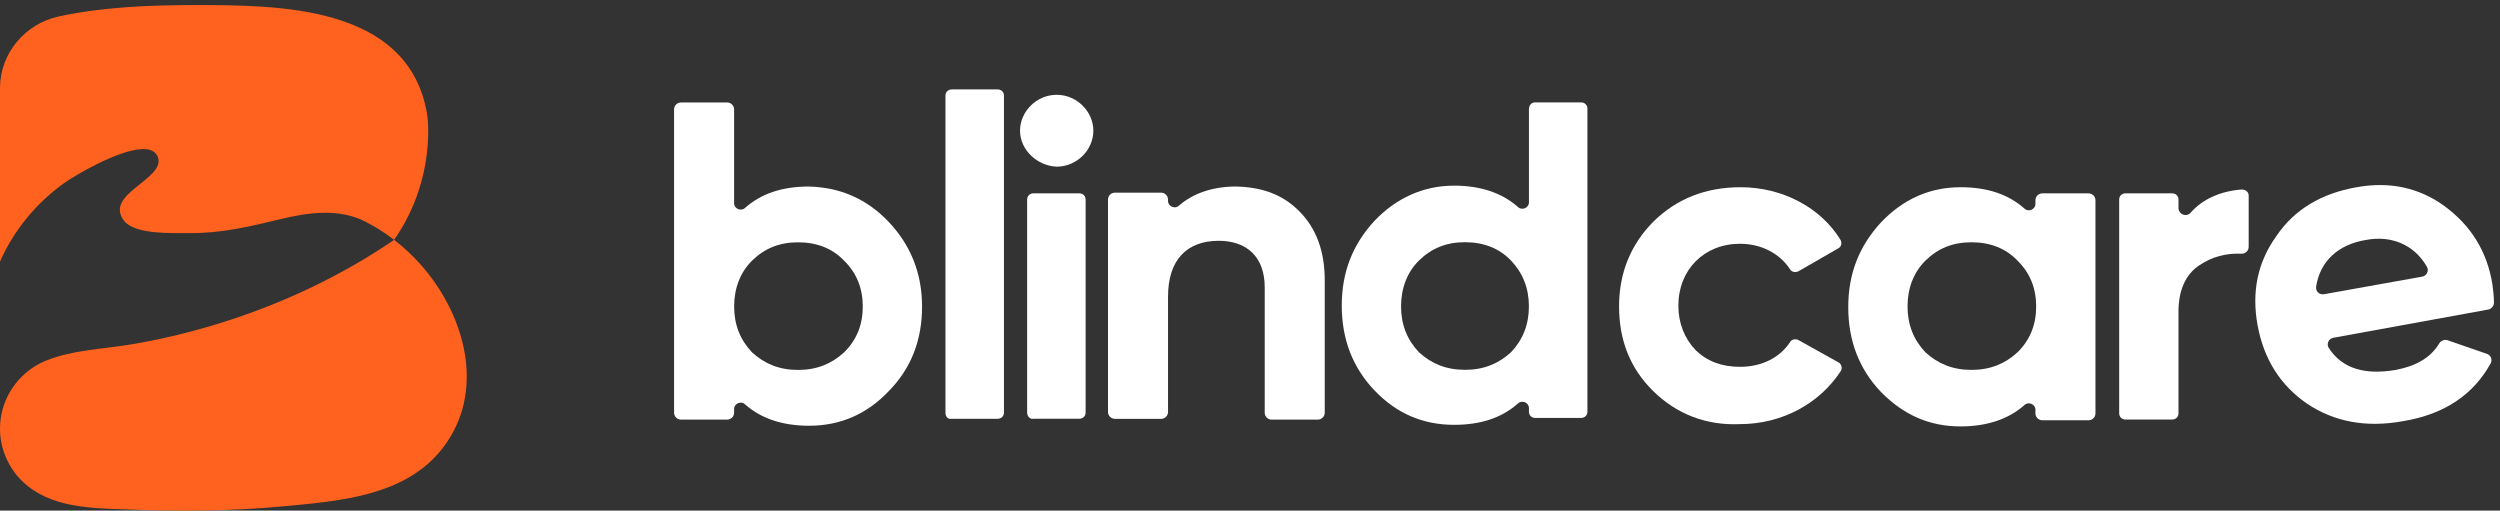 <svg width="377" height="77" viewBox="0 0 377 77" fill="none" xmlns="http://www.w3.org/2000/svg">
<rect x="0" y="0" width="377" height="77" fill="#333333" stroke="none"/>
<path d="M159.348 14.297C156.289 14.297 153.819 16.833 153.819 19.715C153.819 22.596 156.406 25.015 159.348 25.132C162.408 25.132 164.878 22.596 164.878 19.715C164.878 16.833 162.408 14.297 159.348 14.297Z" fill="white"/>
<path d="M121.995 28.128C117.996 28.128 114.819 29.165 112.349 31.355C111.76 31.93 110.703 31.472 110.703 30.664V16.49C110.703 15.916 110.23 15.453 109.646 15.453H102.708C102.119 15.453 101.651 15.916 101.651 16.49V62.24C101.651 62.814 102.124 63.277 102.708 63.277H109.646C110.235 63.277 110.703 62.814 110.703 62.24V61.666C110.703 60.858 111.76 60.4 112.349 60.975C114.819 63.165 118.113 64.202 121.995 64.202C126.702 64.202 130.696 62.474 133.99 59.018C137.4 55.562 139.046 51.298 139.046 46.226C139.046 41.154 137.283 36.89 133.99 33.434C130.696 29.978 126.697 28.25 121.995 28.133V28.128ZM127.286 53.138C125.406 54.866 123.169 55.786 120.349 55.786C117.528 55.786 115.292 54.866 113.412 53.138C111.648 51.293 110.708 48.991 110.708 46.221C110.708 43.451 111.648 41.037 113.412 39.304C115.292 37.459 117.528 36.539 120.349 36.539C123.169 36.539 125.523 37.459 127.286 39.304C129.167 41.149 130.107 43.451 130.107 46.221C130.107 48.991 129.167 51.293 127.286 53.138Z" fill="white"/>
<path d="M150.455 13.484H143.517C143.045 13.484 142.577 13.83 142.577 14.404V62.233C142.577 62.807 142.928 63.27 143.517 63.153H150.455C150.927 63.153 151.395 62.807 151.395 62.233V14.404C151.395 13.942 151.044 13.484 150.455 13.484Z" fill="white"/>
<path d="M162.77 29.156H155.833C155.36 29.156 154.893 29.502 154.893 30.076V62.226C154.893 62.8 155.365 63.263 155.833 63.146H162.77C163.243 63.146 163.71 62.8 163.71 62.226V30.076C163.71 29.614 163.36 29.156 162.77 29.156Z" fill="white"/>
<path d="M186.491 28.125C182.842 28.125 179.905 29.162 177.785 31.007C177.196 31.581 176.139 31.123 176.139 30.315V30.087C176.139 29.512 175.666 29.05 175.082 29.05H168.144C167.555 29.05 167.087 29.512 167.087 30.087V62.125C167.087 62.699 167.56 63.162 168.144 63.162H175.082C175.671 63.162 176.139 62.699 176.139 62.125V44.724C176.139 39.077 179.081 36.312 183.782 36.312C188.016 36.312 190.72 38.732 190.72 43.341V62.242C190.72 62.816 191.192 63.279 191.777 63.279H198.714C199.304 63.279 199.771 62.816 199.771 62.242V42.304C199.771 37.812 198.475 34.468 196.005 31.932C193.535 29.396 190.476 28.242 186.481 28.13L186.491 28.125Z" fill="white"/>
<path d="M238.442 15.438H231.505C230.915 15.438 230.565 15.9 230.565 16.474V30.532C230.565 31.34 229.507 31.797 228.918 31.223C226.448 29.032 223.155 27.996 219.272 27.996C214.688 27.996 210.571 29.84 207.278 33.296C203.985 36.869 202.338 41.016 202.338 46.088C202.338 51.16 203.985 55.424 207.278 58.88C210.571 62.336 214.571 64.064 219.272 64.064C223.272 64.064 226.448 63.027 228.918 60.837C229.507 60.263 230.565 60.72 230.565 61.528V62.102C230.565 62.565 230.915 63.022 231.505 63.022H238.442C238.915 63.022 239.382 62.677 239.382 62.102V16.363C239.382 15.9 239.032 15.443 238.442 15.443V15.438ZM227.856 53.122C225.975 54.85 223.739 55.77 220.918 55.77C218.098 55.77 215.862 54.85 213.981 53.122C212.218 51.277 211.278 48.975 211.278 46.205C211.278 43.435 212.218 41.021 213.981 39.288C215.862 37.444 218.098 36.524 220.918 36.524C223.739 36.524 226.092 37.444 227.856 39.288C229.619 41.133 230.559 43.435 230.559 46.205C230.559 48.975 229.619 51.277 227.856 53.122Z" fill="white"/>
<path d="M277.206 54.626L271.209 51.282C270.736 51.053 270.152 51.165 269.913 51.628C268.383 53.93 265.679 55.318 262.386 55.318C259.682 55.318 257.446 54.509 255.683 52.782C254.036 51.053 253.096 48.746 253.096 46.098C253.096 40.681 256.979 36.762 262.386 36.762C265.679 36.762 268.383 38.262 269.913 40.564C270.147 41.026 270.736 41.138 271.209 40.909L277.206 37.453C277.679 37.225 277.795 36.645 277.557 36.188C274.614 31.35 268.851 28.234 262.503 28.234C257.212 28.234 252.857 29.962 249.33 33.418C245.92 36.874 244.156 41.138 244.156 46.21C244.156 51.282 245.803 55.546 249.33 59.002C252.857 62.458 257.329 64.186 262.386 63.957C268.739 63.957 274.385 60.847 277.557 56.004C277.907 55.541 277.674 54.85 277.206 54.621V54.626Z" fill="white"/>
<path d="M314.938 29.159H308.001C307.411 29.159 306.943 29.622 306.943 30.196V30.77C306.943 31.578 305.886 32.036 305.297 31.462C302.827 29.271 299.65 28.234 295.651 28.234C290.945 28.234 286.945 30.079 283.657 33.535C280.363 37.108 278.717 41.255 278.717 46.327C278.717 51.399 280.363 55.663 283.657 59.119C287.067 62.575 290.95 64.303 295.651 64.303C299.534 64.303 302.827 63.266 305.297 61.076C305.886 60.501 306.943 60.959 306.943 61.767V62.341C306.943 62.915 307.416 63.378 308.001 63.378H314.938C315.527 63.378 315.995 62.915 315.995 62.341V30.196C315.995 29.622 315.522 29.159 314.938 29.159ZM304.235 53.132C302.354 54.86 300.118 55.78 297.297 55.78C294.477 55.78 292.241 54.86 290.36 53.132C288.597 51.287 287.656 48.985 287.656 46.215C287.656 43.446 288.597 41.031 290.36 39.298C292.241 37.453 294.477 36.534 297.297 36.534C300.118 36.534 302.471 37.453 304.235 39.298C306.115 41.143 307.055 43.446 307.055 46.215C307.055 48.985 306.115 51.287 304.235 53.132Z" fill="white"/>
<path d="M338.038 28.578C334.978 28.807 332.158 29.96 330.277 32.151C329.688 32.725 328.631 32.38 328.514 31.46V30.077C328.514 29.615 328.163 29.157 327.574 29.157H320.514C320.042 29.157 319.574 29.503 319.574 30.077V62.344C319.574 62.807 319.925 63.264 320.514 63.264H327.574C328.046 63.264 328.514 62.919 328.514 62.344V47.016C328.514 43.789 329.571 41.37 331.69 39.988C333.571 38.722 335.69 38.143 338.043 38.26C338.633 38.26 339.1 37.797 339.1 37.223V29.503C339.1 28.929 338.627 28.583 338.043 28.583L338.038 28.578Z" fill="white"/>
<path d="M351.861 50.936L375.265 46.672C375.738 46.555 376.088 46.098 376.088 45.635C376.088 44.715 375.971 43.79 375.854 42.87C375.031 37.798 372.561 33.997 368.678 31.115C364.917 28.351 360.445 27.314 355.388 28.234C350.098 29.154 345.981 31.578 343.272 35.608C340.452 39.526 339.511 44.019 340.452 49.091C341.392 54.163 343.862 58.081 347.862 60.846C351.978 63.611 356.801 64.536 362.448 63.499C368.683 62.462 373.034 59.464 375.621 54.742C375.854 54.168 375.621 53.589 375.031 53.36L369.034 51.287C368.561 51.17 368.094 51.404 367.86 51.749C366.564 53.94 364.333 55.205 361.274 55.784C356.567 56.592 353.157 55.556 351.16 52.44C350.809 51.866 351.16 51.058 351.866 50.941L351.861 50.936ZM350.448 44.365C349.742 44.481 349.152 43.902 349.274 43.211C349.864 39.409 352.568 36.873 356.801 36.182C360.445 35.491 363.977 36.757 365.975 40.218C366.325 40.792 365.975 41.6 365.268 41.717L350.448 44.37V44.365Z" fill="white"/>
<path d="M9.819 27.508C11.257 26.492 17.671 22.67 21.35 22.487C22.535 22.426 23.434 22.746 23.79 23.651C25.111 26.995 15.582 29.211 18.703 33.282C20.359 35.437 26.117 35.127 28.547 35.152C33.263 35.203 37.634 34.176 42.182 33.073C46.426 32.042 51.127 31.35 55.167 33.455C55.813 33.79 56.443 34.146 57.058 34.527C57.104 34.552 57.145 34.583 57.19 34.613C57.963 35.091 58.71 35.614 59.431 36.168C60.224 35.035 60.931 33.856 61.546 32.616C62.191 31.32 62.75 29.968 63.192 28.565C63.721 26.919 64.112 25.211 64.331 23.448C64.493 22.228 64.575 20.998 64.575 19.733C64.575 19.529 64.575 19.331 64.564 19.133C64.544 18.253 64.458 17.39 64.285 16.541C61.093 0.796 41.989 0.766 29.345 0.766C22.601 0.766 15.501 1.05 8.889 2.473C3.807 3.566 0.02 8.013 0 13.263V39.441C2.109 34.664 5.555 30.517 9.814 27.508H9.819Z" fill="#FF621F"/>
<path d="M70.282 54.712C69.987 51.83 69.088 48.954 67.736 46.24C65.987 42.728 63.518 39.592 60.529 37.056C60.173 36.751 59.808 36.456 59.431 36.172C51.559 41.539 42.858 45.666 33.782 48.542C29.152 50.006 24.41 51.169 19.617 51.962C15.364 52.664 10.906 52.76 6.866 54.412C3.288 55.876 0.676 59.21 0.117 63.036C0.041 63.56 0 64.094 0 64.637C0 67.621 1.235 70.517 3.38 72.586C7.593 76.647 13.89 76.636 19.353 76.835C27.063 77.114 34.793 77.094 42.482 76.372C50.731 75.6 60.626 74.939 66.333 68.093C69.652 64.114 70.765 59.413 70.277 54.707L70.282 54.712Z" fill="#FF621F"/>
</svg>
